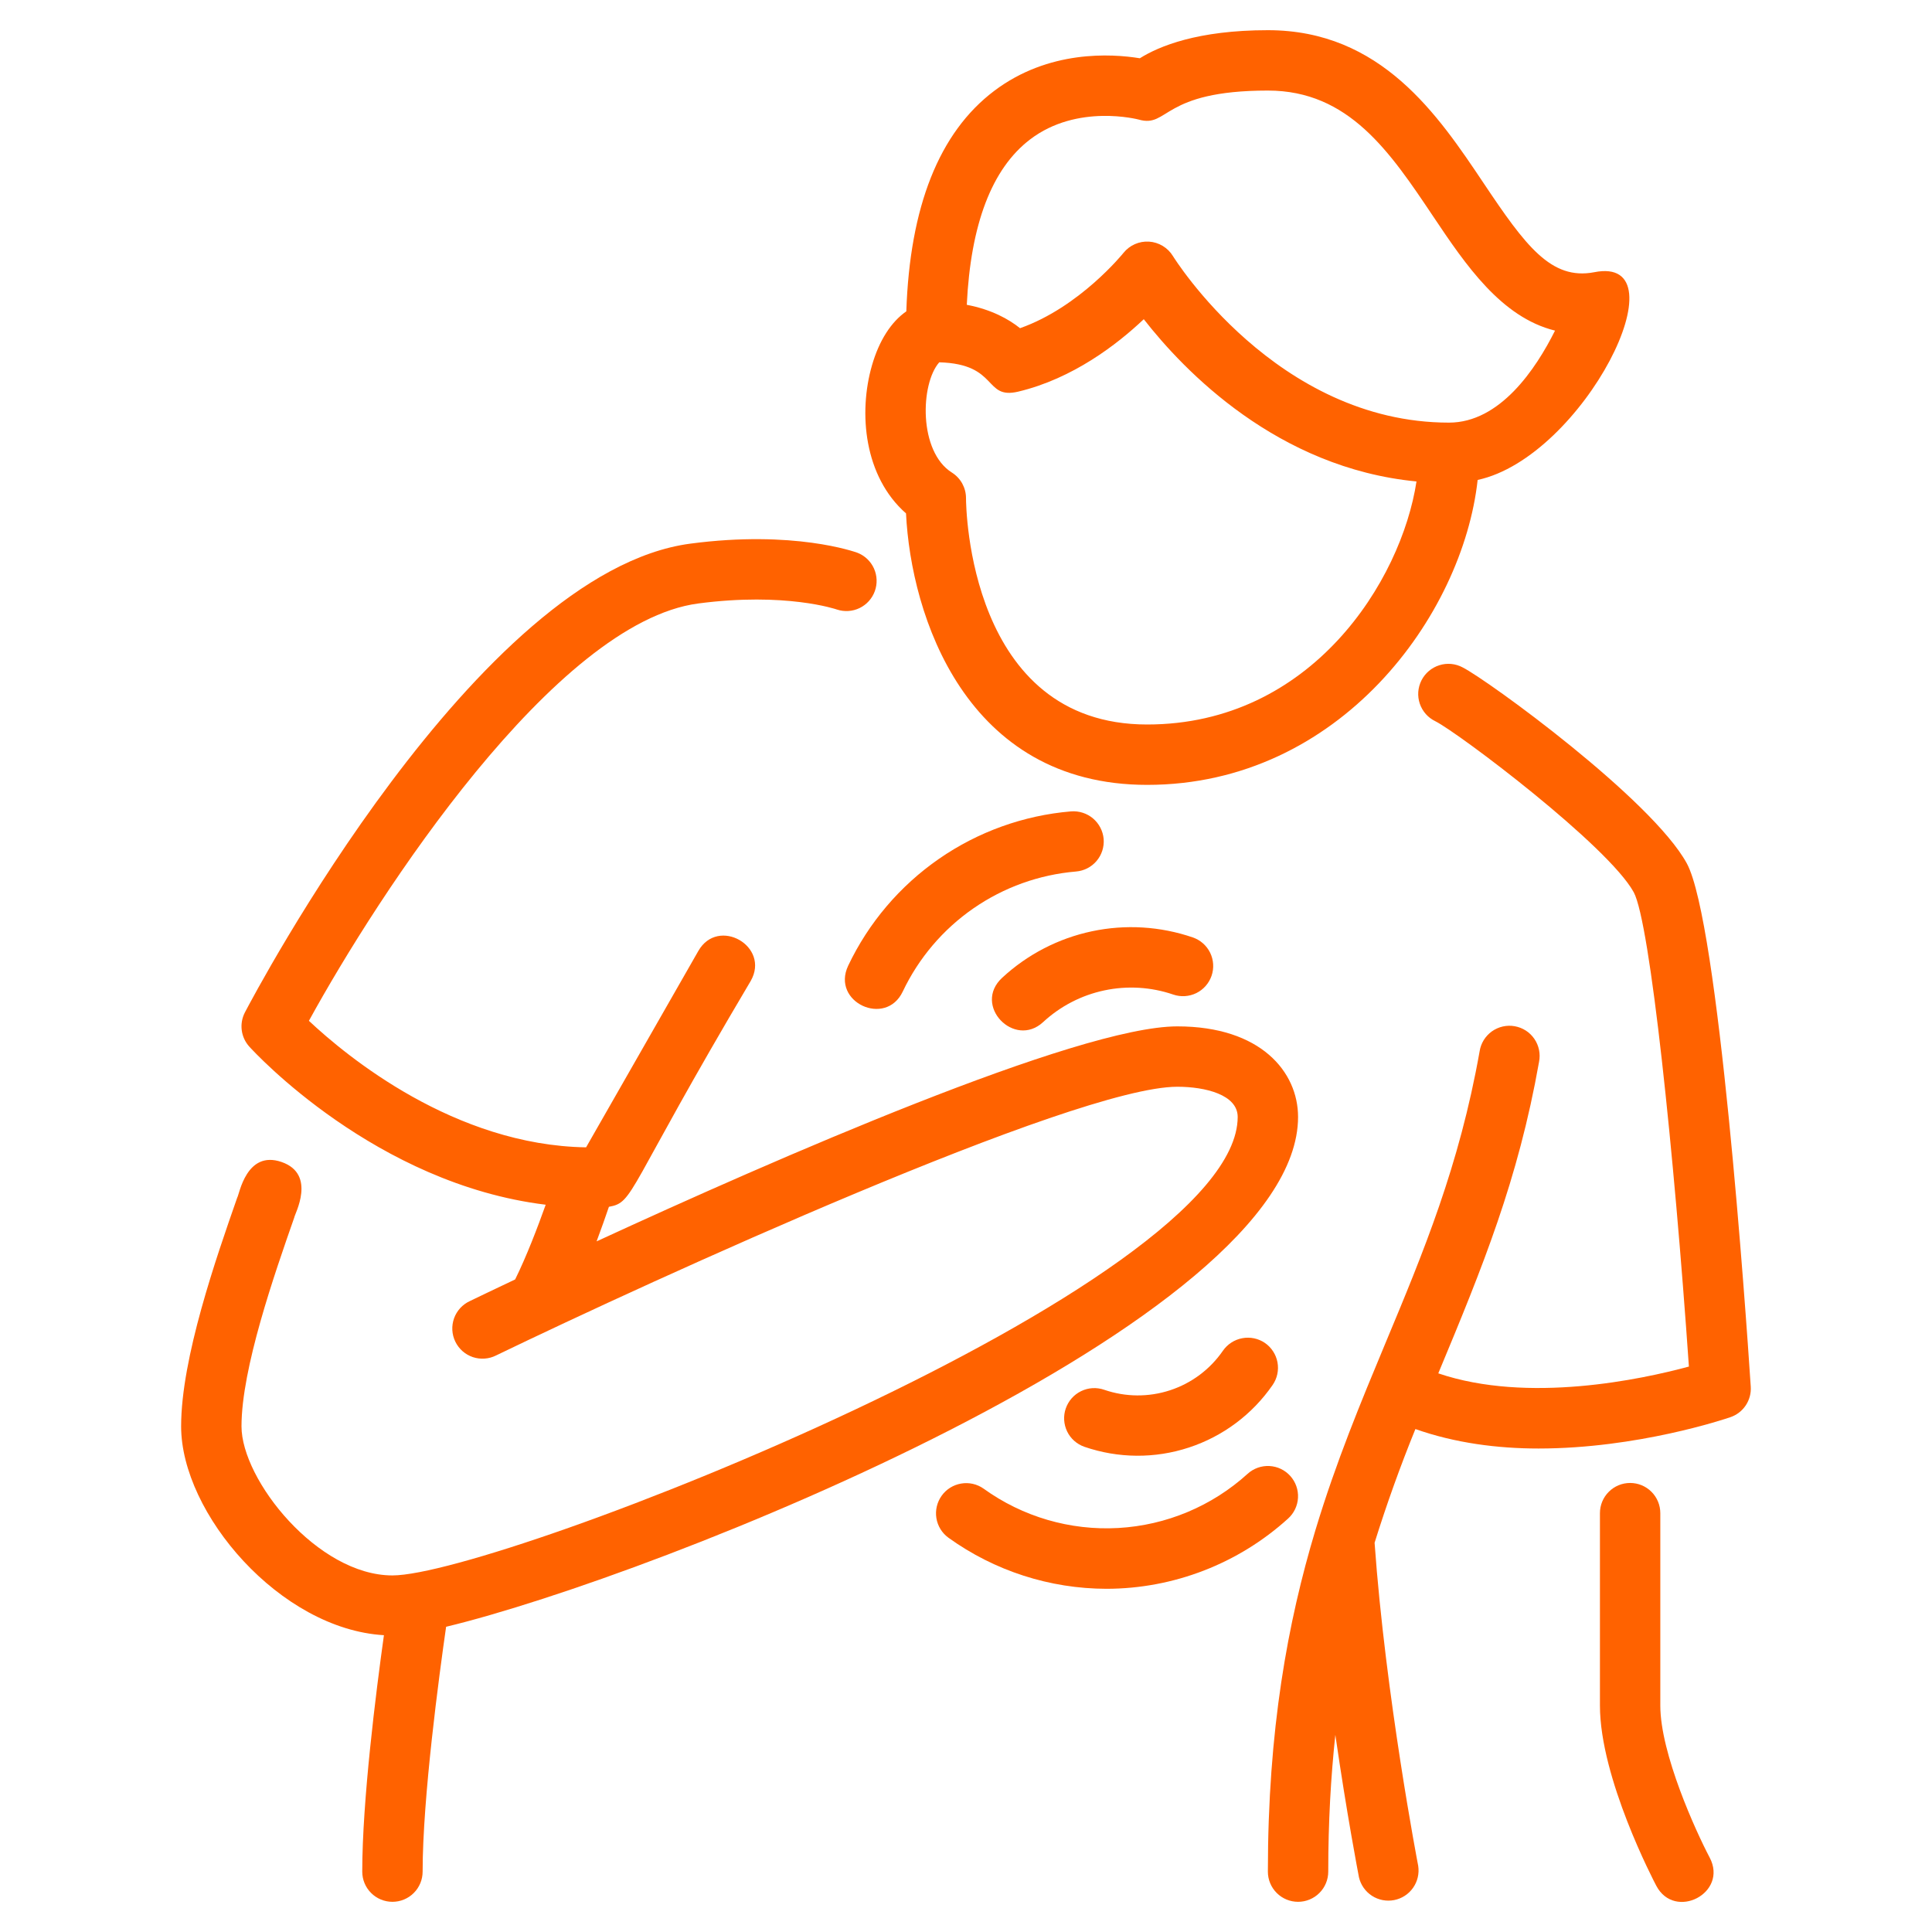 <svg width="64" height="64" viewBox="0 0 64 64" fill="none" xmlns="http://www.w3.org/2000/svg">
<path d="M38 26C44.38 26 48.455 20.385 48.949 15.899C52.461 15.14 55.815 8.417 52.809 9.018C51.38 9.29 50.533 8.138 49.148 6.069C47.636 3.811 45.752 1 42 1C39.674 1 38.394 1.531 37.759 1.93C36.81 1.775 34.736 1.651 32.935 3.01C31.108 4.388 30.138 6.852 30.023 10.314C29.524 10.659 29.123 11.277 28.885 12.104C28.431 13.678 28.623 15.786 30.013 17.007C30.177 20.385 31.984 26 38 26ZM38 24C32.094 24 32.001 16.805 32 16.499C32 16.33 31.956 16.164 31.875 16.016C31.793 15.869 31.675 15.744 31.532 15.654C30.426 14.959 30.485 12.714 31.114 12.002C33.093 12.057 32.579 13.246 33.731 12.973C35.541 12.542 37.01 11.406 37.889 10.574C39.224 12.286 42.313 15.503 46.923 15.949C46.422 19.242 43.441 24 38 24ZM34.123 4.619C35.692 3.422 37.709 3.958 37.726 3.962C38.718 4.245 38.477 3 42 3C44.685 3 46.046 5.032 47.486 7.183C48.548 8.768 49.728 10.512 51.512 10.952C50.878 12.222 49.691 14 48 14C42.283 14 38.889 8.537 38.854 8.481C38.77 8.344 38.654 8.229 38.516 8.146C38.378 8.063 38.222 8.014 38.062 8.004C37.901 7.994 37.74 8.023 37.593 8.088C37.446 8.153 37.317 8.252 37.216 8.378C37.2 8.398 35.768 10.174 33.79 10.872C33.421 10.575 32.846 10.253 32.026 10.097C32.154 7.432 32.854 5.586 34.123 4.619ZM55.878 28.601C54.719 26.481 49.284 22.529 48.451 22.108C48.334 22.045 48.205 22.007 48.072 21.994C47.94 21.982 47.806 21.996 47.679 22.037C47.552 22.077 47.434 22.142 47.333 22.228C47.231 22.314 47.148 22.42 47.088 22.538C47.028 22.657 46.992 22.787 46.982 22.92C46.973 23.053 46.99 23.186 47.033 23.312C47.076 23.438 47.144 23.554 47.232 23.654C47.321 23.754 47.428 23.834 47.548 23.892C48.341 24.294 53.283 28.026 54.12 29.558C54.66 30.552 55.456 38.179 55.947 45.269C54.384 45.693 50.614 46.503 47.645 45.494C49.119 41.958 50.291 39.086 50.983 35.175C51.009 35.044 51.009 34.91 50.982 34.779C50.956 34.649 50.903 34.525 50.828 34.415C50.753 34.305 50.657 34.211 50.545 34.139C50.433 34.067 50.307 34.018 50.176 33.995C50.045 33.971 49.911 33.975 49.781 34.004C49.651 34.034 49.528 34.089 49.42 34.166C49.312 34.244 49.22 34.342 49.15 34.456C49.081 34.569 49.034 34.695 49.014 34.827C48.339 38.631 47.151 41.483 45.891 44.502C45.081 46.446 44.26 48.421 43.581 50.669L43.576 50.684C42.657 53.739 42 57.302 42 62C42 62.265 42.105 62.52 42.293 62.707C42.48 62.895 42.735 63 43 63C43.265 63 43.52 62.895 43.707 62.707C43.895 62.52 44 62.265 44 62C44 60.345 44.087 58.851 44.235 57.47C44.616 60.1 44.991 62.052 45.018 62.19C45.077 62.442 45.231 62.66 45.448 62.801C45.665 62.941 45.928 62.992 46.182 62.943C46.435 62.894 46.66 62.749 46.809 62.537C46.958 62.326 47.019 62.065 46.98 61.81C46.969 61.754 45.895 56.167 45.535 51.106C45.933 49.832 46.384 48.575 46.887 47.339C48.202 47.804 49.613 47.984 50.965 47.984C54.24 47.984 57.141 47.008 57.322 46.946C57.53 46.875 57.709 46.737 57.831 46.554C57.952 46.371 58.011 46.153 57.996 45.934C57.828 43.379 56.93 30.537 55.878 28.601Z" fill="#FF6200"/>
<path d="M43 37C43 35.507 41.763 34 39 34C35.71 34 25.635 38.414 19.763 41.122C19.925 40.687 20.065 40.289 20.171 39.977C21.018 39.828 20.72 39.49 24.868 32.496C25.525 31.348 23.788 30.353 23.132 31.504L19.415 38.007C15.061 37.939 11.496 35.002 10.233 33.816C12.524 29.638 18.385 20.618 23.13 19.991C26.021 19.61 27.702 20.183 27.723 20.191C27.97 20.273 28.24 20.256 28.474 20.143C28.709 20.029 28.89 19.829 28.979 19.584C29.068 19.339 29.058 19.069 28.951 18.831C28.844 18.594 28.648 18.407 28.406 18.312C28.321 18.281 26.294 17.555 22.868 18.009C15.811 18.941 8.425 32.941 8.113 33.537C8.019 33.718 7.982 33.924 8.008 34.127C8.034 34.33 8.122 34.52 8.259 34.671C8.444 34.876 12.45 39.219 18.077 39.908C17.809 40.659 17.44 41.624 17.065 42.383C16.345 42.724 15.819 42.977 15.564 43.1C15.443 43.156 15.335 43.235 15.245 43.333C15.156 43.431 15.086 43.546 15.041 43.671C14.997 43.796 14.977 43.929 14.984 44.061C14.991 44.194 15.025 44.324 15.083 44.444C15.141 44.563 15.222 44.67 15.321 44.758C15.421 44.846 15.537 44.913 15.663 44.956C15.789 44.998 15.922 45.015 16.055 45.005C16.187 44.996 16.317 44.96 16.435 44.9C21.559 42.425 35.599 36 39 36C39.923 36 41 36.262 41 37C41 42.614 16.511 52.188 13 52.188C10.521 52.188 8 49.021 8 47.25C8 45.328 9.094 42.202 9.747 40.334C9.753 40.23 10.5 38.898 9.326 38.492C8.156 38.09 7.928 39.574 7.858 39.674C7.164 41.661 6 44.988 6 47.25C6 50.136 9.28 53.966 12.718 54.168C12.454 56.058 12 59.656 12 62C12 62.265 12.105 62.52 12.293 62.707C12.48 62.895 12.735 63 13 63C13.265 63 13.52 62.895 13.707 62.707C13.895 62.52 14 62.265 14 62C14 59.552 14.55 55.478 14.778 53.889C21.716 52.221 43 43.778 43 37ZM55 56.5V50.125C55 49.86 54.895 49.605 54.707 49.418C54.52 49.23 54.265 49.125 54 49.125C53.735 49.125 53.48 49.23 53.293 49.418C53.105 49.605 53 49.86 53 50.125V56.5C53 58.908 54.79 62.323 54.866 62.467C55.479 63.631 57.258 62.71 56.634 61.532C56.18 60.672 55 58.091 55 56.5Z" fill="#FF6200"/>
<path d="M34.554 33.859C35.123 33.332 35.825 32.968 36.584 32.808C37.343 32.647 38.131 32.695 38.865 32.946C39.116 33.032 39.391 33.014 39.629 32.898C39.867 32.781 40.049 32.574 40.135 32.323C40.221 32.072 40.203 31.797 40.087 31.559C39.97 31.321 39.763 31.139 39.512 31.053C38.437 30.685 37.282 30.614 36.17 30.85C35.059 31.085 34.032 31.618 33.198 32.39C32.21 33.303 33.598 34.742 34.554 33.859ZM40.51 44.746C40.086 45.361 39.472 45.821 38.761 46.054C38.051 46.287 37.285 46.282 36.578 46.038C36.454 45.995 36.323 45.977 36.192 45.984C36.06 45.992 35.932 46.026 35.814 46.083C35.696 46.14 35.59 46.22 35.503 46.318C35.416 46.416 35.349 46.531 35.306 46.654C35.262 46.779 35.244 46.91 35.252 47.041C35.26 47.172 35.293 47.3 35.35 47.418C35.407 47.537 35.487 47.642 35.586 47.73C35.684 47.817 35.798 47.884 35.922 47.927C37.043 48.313 38.259 48.322 39.385 47.951C40.512 47.581 41.486 46.853 42.159 45.877C42.233 45.769 42.286 45.647 42.313 45.518C42.34 45.39 42.342 45.257 42.318 45.128C42.294 44.999 42.245 44.876 42.173 44.766C42.102 44.655 42.009 44.56 41.901 44.486C41.682 44.337 41.413 44.281 41.152 44.33C40.892 44.378 40.661 44.528 40.51 44.746ZM42.743 48.894C42.655 48.796 42.549 48.717 42.431 48.66C42.312 48.603 42.184 48.571 42.052 48.564C41.921 48.557 41.79 48.576 41.666 48.62C41.542 48.664 41.428 48.732 41.331 48.82C40.15 49.893 38.636 50.527 37.043 50.617C35.45 50.706 33.875 50.246 32.581 49.312C32.365 49.16 32.098 49.1 31.838 49.145C31.578 49.189 31.346 49.334 31.193 49.549C31.04 49.764 30.977 50.03 31.019 50.29C31.061 50.551 31.205 50.784 31.418 50.939C32.944 52.037 34.775 52.628 36.655 52.631C38.878 52.628 41.021 51.799 42.668 50.306C42.865 50.129 42.984 49.88 42.998 49.615C43.012 49.351 42.92 49.091 42.743 48.894ZM36.56 27.793C36.537 27.529 36.411 27.285 36.209 27.113C36.007 26.942 35.745 26.858 35.481 26.878C33.91 27.01 32.402 27.552 31.106 28.449C29.81 29.347 28.772 30.568 28.096 31.992C27.528 33.197 29.341 34.037 29.905 32.846C30.431 31.739 31.237 30.79 32.244 30.092C33.252 29.394 34.424 28.973 35.645 28.87C35.909 28.848 36.154 28.723 36.325 28.521C36.497 28.319 36.581 28.057 36.56 27.793Z" fill="#FF6200"/>
</svg>
